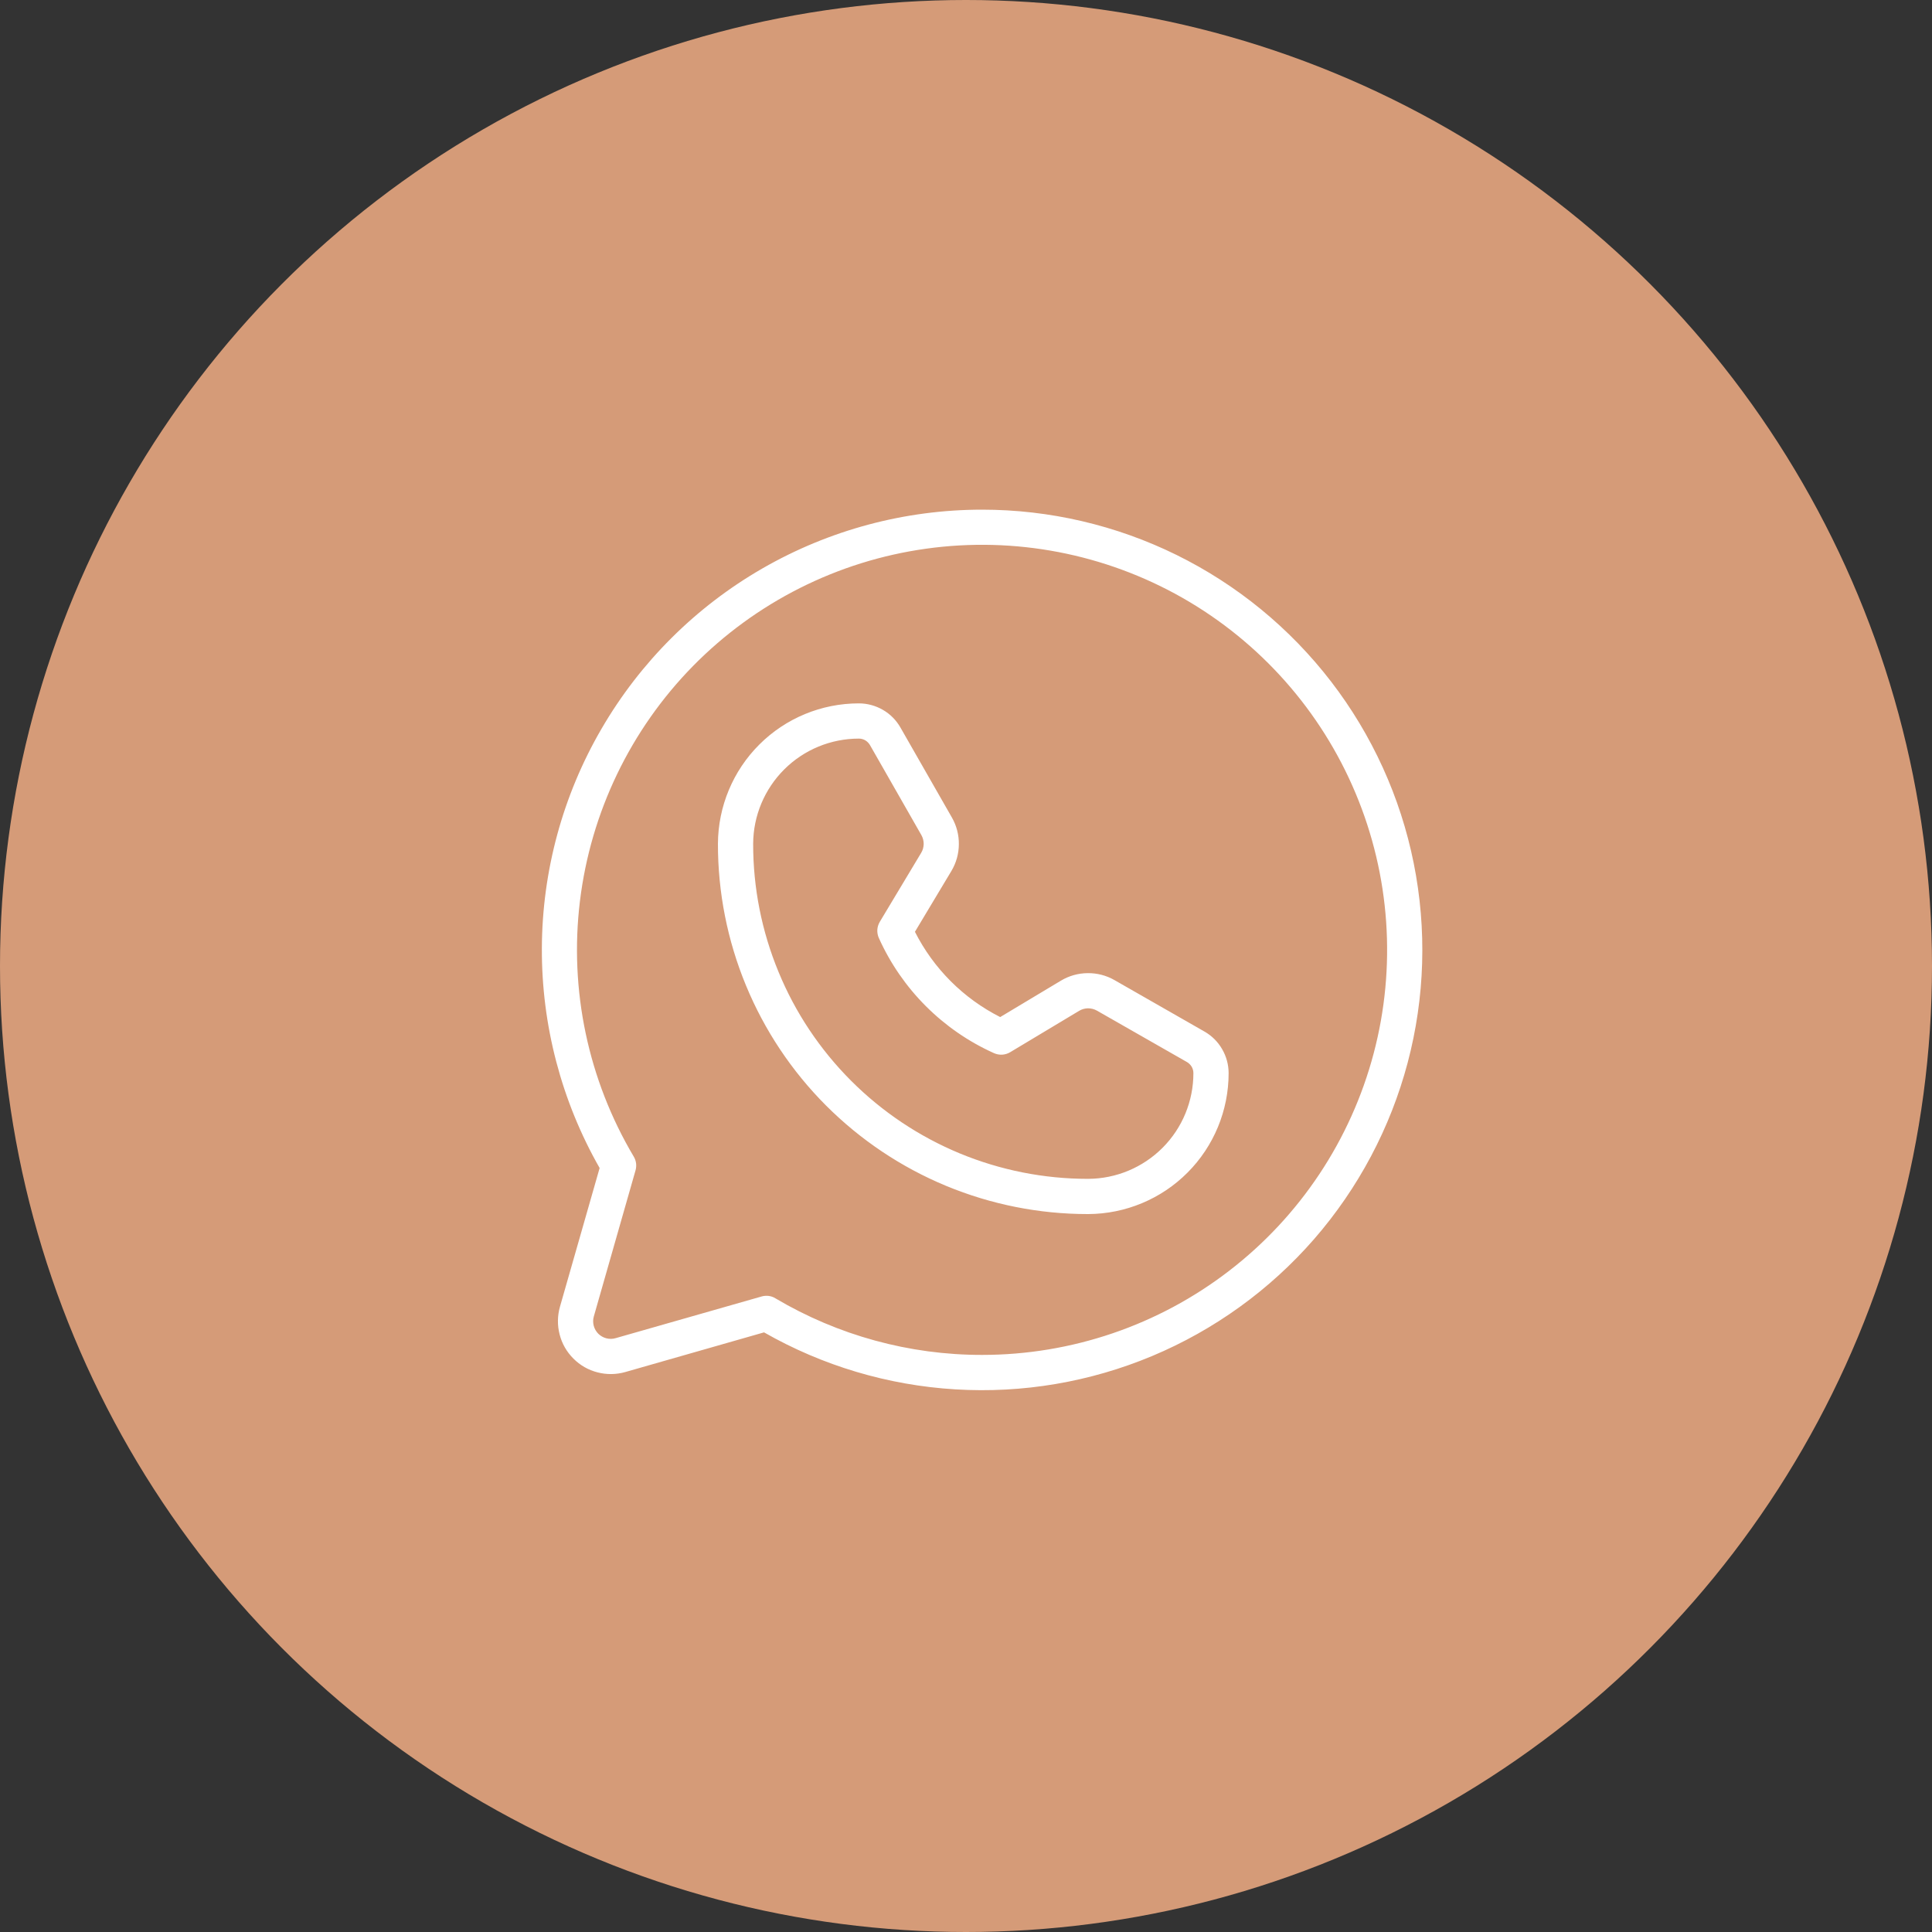 <?xml version="1.0" encoding="UTF-8"?> <svg xmlns="http://www.w3.org/2000/svg" width="30" height="30" viewBox="0 0 30 30" fill="none"><rect x="0" y="0" width="30" height="30" fill="#333333" stroke="none"/> <circle cx="15" cy="15" r="15" fill="#D59B78"></circle> <path d="M15.25 7.914C14.053 7.914 12.877 8.229 11.84 8.826C10.803 9.423 9.941 10.282 9.34 11.317C8.738 12.351 8.419 13.526 8.414 14.723C8.409 15.919 8.718 17.097 9.311 18.137L8.695 20.291C8.655 20.432 8.653 20.58 8.69 20.722C8.726 20.864 8.8 20.993 8.904 21.096C9.007 21.2 9.136 21.274 9.278 21.31C9.42 21.347 9.568 21.345 9.709 21.305L11.864 20.689C12.773 21.208 13.79 21.511 14.835 21.574C15.88 21.638 16.926 21.46 17.891 21.056C18.857 20.651 19.717 20.03 20.405 19.241C21.092 18.451 21.59 17.514 21.858 16.502C22.126 15.49 22.158 14.43 21.952 13.403C21.746 12.377 21.306 11.411 20.668 10.582C20.029 9.752 19.209 9.08 18.269 8.617C17.33 8.155 16.297 7.914 15.25 7.914ZM15.25 21.039C14.12 21.04 13.012 20.736 12.04 20.16C12.008 20.14 11.973 20.128 11.936 20.123C11.899 20.119 11.861 20.121 11.825 20.132L9.559 20.779C9.512 20.793 9.462 20.793 9.415 20.781C9.368 20.769 9.325 20.744 9.29 20.71C9.256 20.675 9.231 20.632 9.219 20.585C9.207 20.538 9.207 20.488 9.221 20.441L9.868 18.175C9.879 18.139 9.881 18.101 9.877 18.064C9.872 18.027 9.86 17.992 9.841 17.96C9.132 16.766 8.838 15.372 9.005 13.994C9.172 12.617 9.789 11.332 10.761 10.342C11.734 9.352 13.007 8.711 14.381 8.52C15.755 8.328 17.155 8.597 18.361 9.283C19.567 9.97 20.512 11.036 21.049 12.316C21.586 13.595 21.685 15.017 21.33 16.358C20.975 17.7 20.186 18.887 19.086 19.733C17.987 20.58 16.638 21.039 15.25 21.039ZM18.703 16.018L17.304 15.218C17.178 15.146 17.034 15.109 16.889 15.111C16.743 15.112 16.6 15.152 16.475 15.227L15.531 15.793C14.96 15.504 14.496 15.04 14.207 14.469L14.773 13.525C14.848 13.4 14.888 13.257 14.889 13.111C14.891 12.966 14.854 12.822 14.782 12.696L13.982 11.297C13.917 11.183 13.823 11.088 13.71 11.023C13.596 10.957 13.467 10.922 13.336 10.922C12.757 10.922 12.202 11.151 11.792 11.56C11.382 11.968 11.151 12.523 11.148 13.101C11.147 13.856 11.295 14.604 11.583 15.301C11.871 15.999 12.294 16.633 12.827 17.167C13.361 17.701 13.994 18.125 14.691 18.414C15.388 18.703 16.136 18.852 16.89 18.852H16.899C17.477 18.849 18.032 18.618 18.44 18.208C18.849 17.798 19.078 17.243 19.078 16.664C19.078 16.533 19.043 16.404 18.977 16.291C18.912 16.177 18.817 16.083 18.703 16.018ZM16.898 18.305H16.891C16.208 18.305 15.532 18.17 14.901 17.909C14.27 17.647 13.697 17.264 13.214 16.78C12.732 16.297 12.349 15.724 12.089 15.092C11.828 14.461 11.694 13.785 11.695 13.102C11.697 12.668 11.871 12.253 12.178 11.947C12.486 11.64 12.902 11.469 13.336 11.469C13.371 11.469 13.405 11.478 13.435 11.495C13.465 11.513 13.49 11.538 13.508 11.568L14.307 12.967C14.331 13.009 14.343 13.057 14.343 13.106C14.342 13.154 14.329 13.202 14.304 13.243L13.662 14.313C13.639 14.351 13.626 14.394 13.623 14.438C13.621 14.482 13.629 14.526 13.647 14.566C14.004 15.36 14.64 15.996 15.434 16.353C15.474 16.371 15.518 16.379 15.562 16.377C15.606 16.374 15.649 16.361 15.687 16.338L16.757 15.696C16.798 15.671 16.846 15.658 16.894 15.657C16.943 15.657 16.991 15.669 17.033 15.693L18.432 16.492C18.462 16.51 18.487 16.535 18.505 16.565C18.522 16.595 18.531 16.629 18.531 16.664C18.531 17.098 18.36 17.514 18.053 17.822C17.747 18.129 17.332 18.303 16.898 18.305Z" fill="white"></path> </svg> 